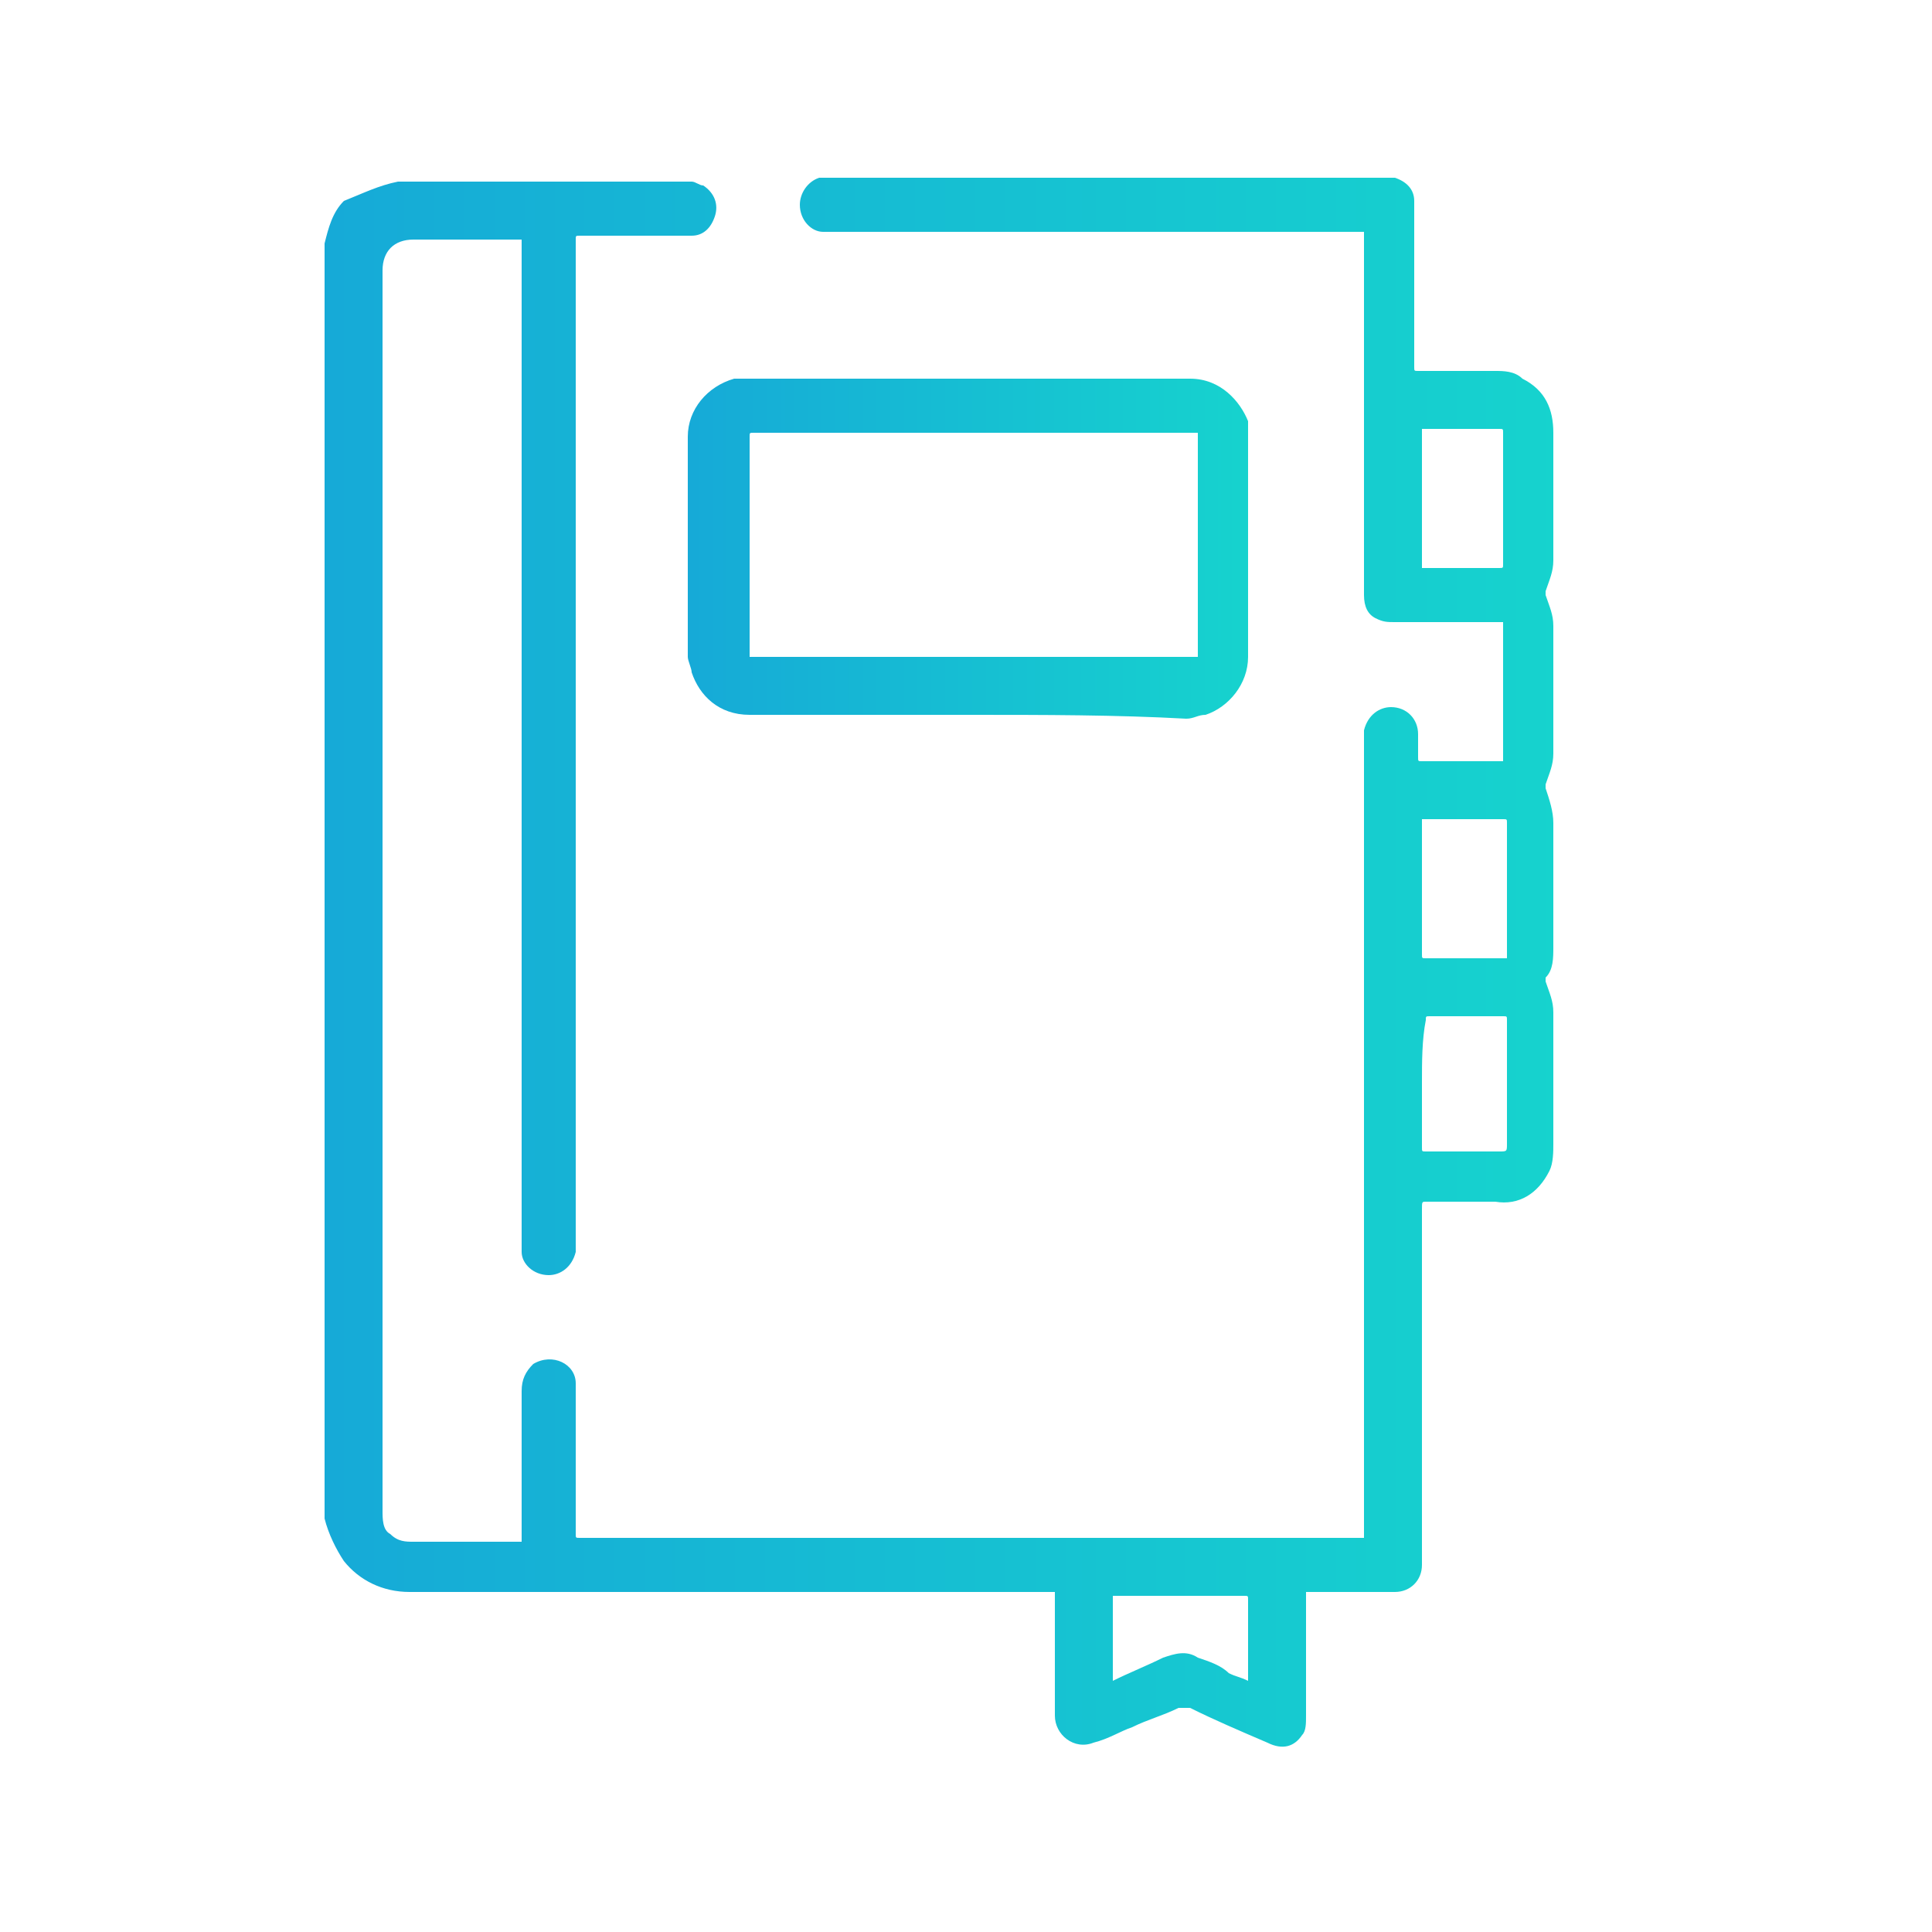 <?xml version="1.0" encoding="utf-8"?>
<!-- Generator: Adobe Illustrator 27.3.1, SVG Export Plug-In . SVG Version: 6.00 Build 0)  -->
<svg version="1.1" id="b" xmlns="http://www.w3.org/2000/svg" xmlns:xlink="http://www.w3.org/1999/xlink" x="0px" y="0px"
	 viewBox="0 0 50 50" style="enable-background:new 0 0 50 50;" xml:space="preserve">
<style type="text/css">
	.st0{fill:url(#SVGID_1_);}
	.st1{fill:url(#SVGID_00000132080992276611207080000007145751185376804992_);}
	.st2{fill:url(#SVGID_00000041287462370910588840000002585272288014113698_);}
</style>
<g id="ArDSbR.tif">
	<g>
		<linearGradient id="SVGID_1_" gradientUnits="userSpaceOnUse" x1="8.496" y1="25" x2="40.417" y2="25">
			<stop  offset="4.954800e-04" style="stop-color:#16AAD7"/>
			<stop  offset="1" style="stop-color:#16D3CE"/>
		</linearGradient>
		<path class="st0" d="M17.9,4.7c0.1,0,0.2,0.1,0.3,0.1c0.3,0.2,0.4,0.5,0.3,0.8c-0.1,0.3-0.3,0.5-0.6,0.5c-0.1,0-0.2,0-0.3,0
			c-0.9,0-1.7,0-2.6,0c-0.1,0-0.1,0-0.1,0.1c0,0.2,0,0.4,0,0.6c0,8.4,0,16.8,0,25.2c0,0.1,0,0.3,0,0.4c-0.1,0.4-0.4,0.6-0.7,0.6
			c-0.4,0-0.7-0.3-0.7-0.6c0-0.4,0-0.7,0-1.1c0-8.2,0-16.3,0-24.5c0-0.2,0-0.4,0-0.6c0,0-0.1,0-0.1,0c-0.9,0-1.8,0-2.7,0
			c-0.5,0-0.8,0.3-0.8,0.8c0,0.2,0,0.3,0,0.5c0,10.5,0,21.1,0,31.6c0,0.2,0,0.5,0.2,0.6c0.2,0.2,0.4,0.2,0.6,0.2c0.9,0,1.8,0,2.7,0
			c0,0,0,0,0.1,0c0,0,0,0,0-0.1c0-1.3,0-2.6,0-3.8c0-0.3,0.1-0.5,0.3-0.7c0.5-0.3,1.1,0,1.1,0.5c0,0.1,0,0.1,0,0.2
			c0,1.2,0,2.5,0,3.7c0,0.1,0,0.1,0.1,0.1c6.7,0,13.3,0,20,0c0.1,0,0.2,0,0.3,0c0,0,0-0.1,0-0.1c0-6.8,0-13.6,0-20.4
			c0-0.1,0-0.3,0-0.4c0.1-0.4,0.4-0.6,0.7-0.6c0.4,0,0.7,0.3,0.7,0.7c0,0.2,0,0.4,0,0.6c0,0.1,0,0.1,0.1,0.1c0.7,0,1.3,0,2,0
			c0,0,0,0,0.1,0c0-1.2,0-2.4,0-3.6c-0.1,0-0.2,0-0.3,0c-0.8,0-1.6,0-2.5,0c-0.2,0-0.3,0-0.5-0.1c-0.2-0.1-0.3-0.3-0.3-0.6
			c0-0.1,0-0.3,0-0.4c0-2.8,0-5.6,0-8.4c0-0.2,0-0.4,0-0.6c-0.1,0-0.1,0-0.2,0c-4.5,0-9,0-13.5,0c-0.1,0-0.2,0-0.3,0
			c-0.3,0-0.6-0.3-0.6-0.7c0-0.3,0.2-0.6,0.5-0.7c0,0,0.1,0,0.1,0c4.9,0,9.8,0,14.7,0c0,0,0.1,0,0.1,0c0.3,0.1,0.5,0.3,0.5,0.6
			c0,0.1,0,0.2,0,0.3c0,1,0,1.9,0,2.9c0,0.4,0,0.8,0,1.1c0,0.1,0,0.1,0.1,0.1c0.7,0,1.3,0,2,0c0.2,0,0.5,0,0.7,0.2
			c0.6,0.3,0.8,0.8,0.8,1.4c0,1.1,0,2.2,0,3.3c0,0.3-0.1,0.5-0.2,0.8c0,0,0,0.1,0,0.1c0.1,0.3,0.2,0.5,0.2,0.8c0,1.1,0,2.2,0,3.3
			c0,0.3-0.1,0.5-0.2,0.8c0,0,0,0.1,0,0.1c0.1,0.3,0.2,0.6,0.2,0.9c0,1.1,0,2.2,0,3.2c0,0.3,0,0.6-0.2,0.8c0,0,0,0.1,0,0.1
			c0.1,0.3,0.2,0.5,0.2,0.8c0,1.1,0,2.2,0,3.4c0,0.2,0,0.5-0.1,0.7c-0.3,0.6-0.8,0.9-1.4,0.8c-0.6,0-1.2,0-1.8,0
			c-0.1,0-0.1,0-0.1,0.2c0,2.9,0,5.8,0,8.7c0,0.2,0,0.3,0,0.5c0,0.4-0.3,0.7-0.7,0.7c-0.6,0-1.1,0-1.7,0c-0.2,0-0.4,0-0.6,0
			c0,0.1,0,0.2,0,0.3c0,1,0,1.9,0,2.9c0,0.2,0,0.4-0.1,0.5c-0.2,0.3-0.5,0.4-0.9,0.2c-0.7-0.3-1.4-0.6-2-0.9c-0.1,0-0.2,0-0.3,0
			c-0.4,0.2-0.8,0.3-1.2,0.5c-0.3,0.1-0.6,0.3-1,0.4c-0.5,0.2-1-0.2-1-0.7c0-1,0-2.1,0-3.1c0,0,0-0.1,0-0.1c0,0,0,0-0.1,0
			c-3.1,0-6.2,0-9.3,0c-2.4,0-4.9,0-7.3,0c-0.7,0-1.3-0.3-1.7-0.8c-0.2-0.3-0.4-0.7-0.5-1.1c0-0.7,0-1.5,0-2.2c0-3.6,0-7.2,0-10.9
			c0-3.6,0-7.3,0-10.9c0-2.8,0-5.6,0-8.4c0-0.2,0-0.4,0-0.6c0.1-0.4,0.2-0.8,0.5-1.1C9.4,5,9.8,4.8,10.3,4.7c0,0,0,0,0,0
			C12.9,4.7,15.4,4.7,17.9,4.7z M36.8,28C36.8,28,36.8,28,36.8,28c0,0.6,0,1.1,0,1.7c0,0.1,0,0.1,0.1,0.1c0.6,0,1.2,0,1.9,0
			c0.2,0,0.2,0,0.2-0.2c0,0,0,0,0,0c0-1.1,0-2.1,0-3.2c0-0.1,0-0.1-0.1-0.1c-0.6,0-1.2,0-1.9,0c-0.1,0-0.1,0-0.1,0.1
			C36.8,26.9,36.8,27.5,36.8,28z M36.8,21.2C36.8,21.2,36.8,21.3,36.8,21.2c0,1.2,0,2.3,0,3.5c0,0.1,0,0.1,0.1,0.1c0.7,0,1.3,0,2,0
			c0,0,0,0,0.1,0c0-0.1,0-0.1,0-0.1c0-1.1,0-2.2,0-3.4c0-0.1,0-0.1-0.1-0.1c-0.6,0-1.3,0-1.9,0C36.9,21.2,36.9,21.2,36.8,21.2z
			 M36.8,14.7C36.9,14.7,36.9,14.7,36.8,14.7c0.7,0,1.4,0,2,0c0.1,0,0.1,0,0.1-0.1c0-1.1,0-2.2,0-3.4c0-0.1,0-0.1-0.1-0.1
			c-0.6,0-1.3,0-1.9,0c0,0-0.1,0-0.1,0C36.8,12.4,36.8,13.5,36.8,14.7z M28.8,41.3c0,0.7,0,1.4,0,2.2c0.4-0.2,0.9-0.4,1.3-0.6
			c0.3-0.1,0.6-0.2,0.9,0c0.3,0.1,0.6,0.2,0.8,0.4c0.2,0.1,0.3,0.1,0.5,0.2c0,0,0-0.1,0-0.1c0-0.7,0-1.3,0-2c0-0.1,0-0.1-0.1-0.1
			c-0.7,0-1.3,0-2,0C29.8,41.3,29.3,41.3,28.8,41.3z"/>
		
			<linearGradient id="SVGID_00000010299709100116124820000006703651809554307761_" gradientUnits="userSpaceOnUse" x1="8.427" y1="23.031" x2="8.458" y2="23.031">
			<stop  offset="4.954800e-04" style="stop-color:#16AAD7"/>
			<stop  offset="1" style="stop-color:#16D3CE"/>
		</linearGradient>
		<path style="fill:url(#SVGID_00000010299709100116124820000006703651809554307761_);" d="M8.4,6.6c0,0.1,0,0.2,0,0.3
			c0,2.8,0,5.6,0,8.5c0,7.7,0,15.3,0,23c0,0.3,0,0.6,0,0.9c0,0,0,0.1,0,0.1C8.4,28.5,8.4,17.6,8.4,6.6z"/>
		
			<linearGradient id="SVGID_00000139993711086806849380000002637349714984936874_" gradientUnits="userSpaceOnUse" x1="17.901" y1="14.123" x2="32.412" y2="14.123">
			<stop  offset="4.954800e-04" style="stop-color:#16AAD7"/>
			<stop  offset="1" style="stop-color:#16D3CE"/>
		</linearGradient>
		<path style="fill:url(#SVGID_00000139993711086806849380000002637349714984936874_);" d="M25.1,18.5c-1.9,0-3.8,0-5.7,0
			c-0.8,0-1.3-0.5-1.5-1.1c0-0.1-0.1-0.3-0.1-0.4c0-1.9,0-3.8,0-5.7c0-0.7,0.5-1.3,1.2-1.5c0.1,0,0.2,0,0.4,0c3.8,0,7.6,0,11.4,0
			c0.8,0,1.3,0.6,1.5,1.1c0,0.2,0,0.3,0,0.5c0,1.9,0,3.7,0,5.6c0,0.7-0.5,1.3-1.1,1.5c-0.2,0-0.3,0.1-0.5,0.1
			C28.9,18.5,27,18.5,25.1,18.5z M31,17c0-1.9,0-3.9,0-5.8c0,0-0.1,0-0.1,0c-3.8,0-7.6,0-11.4,0c-0.1,0-0.1,0-0.1,0.1
			c0,1.9,0,3.7,0,5.6c0,0,0,0.1,0,0.1C23.2,17,27.1,17,31,17z"/>
	</g>
</g>
</svg>
